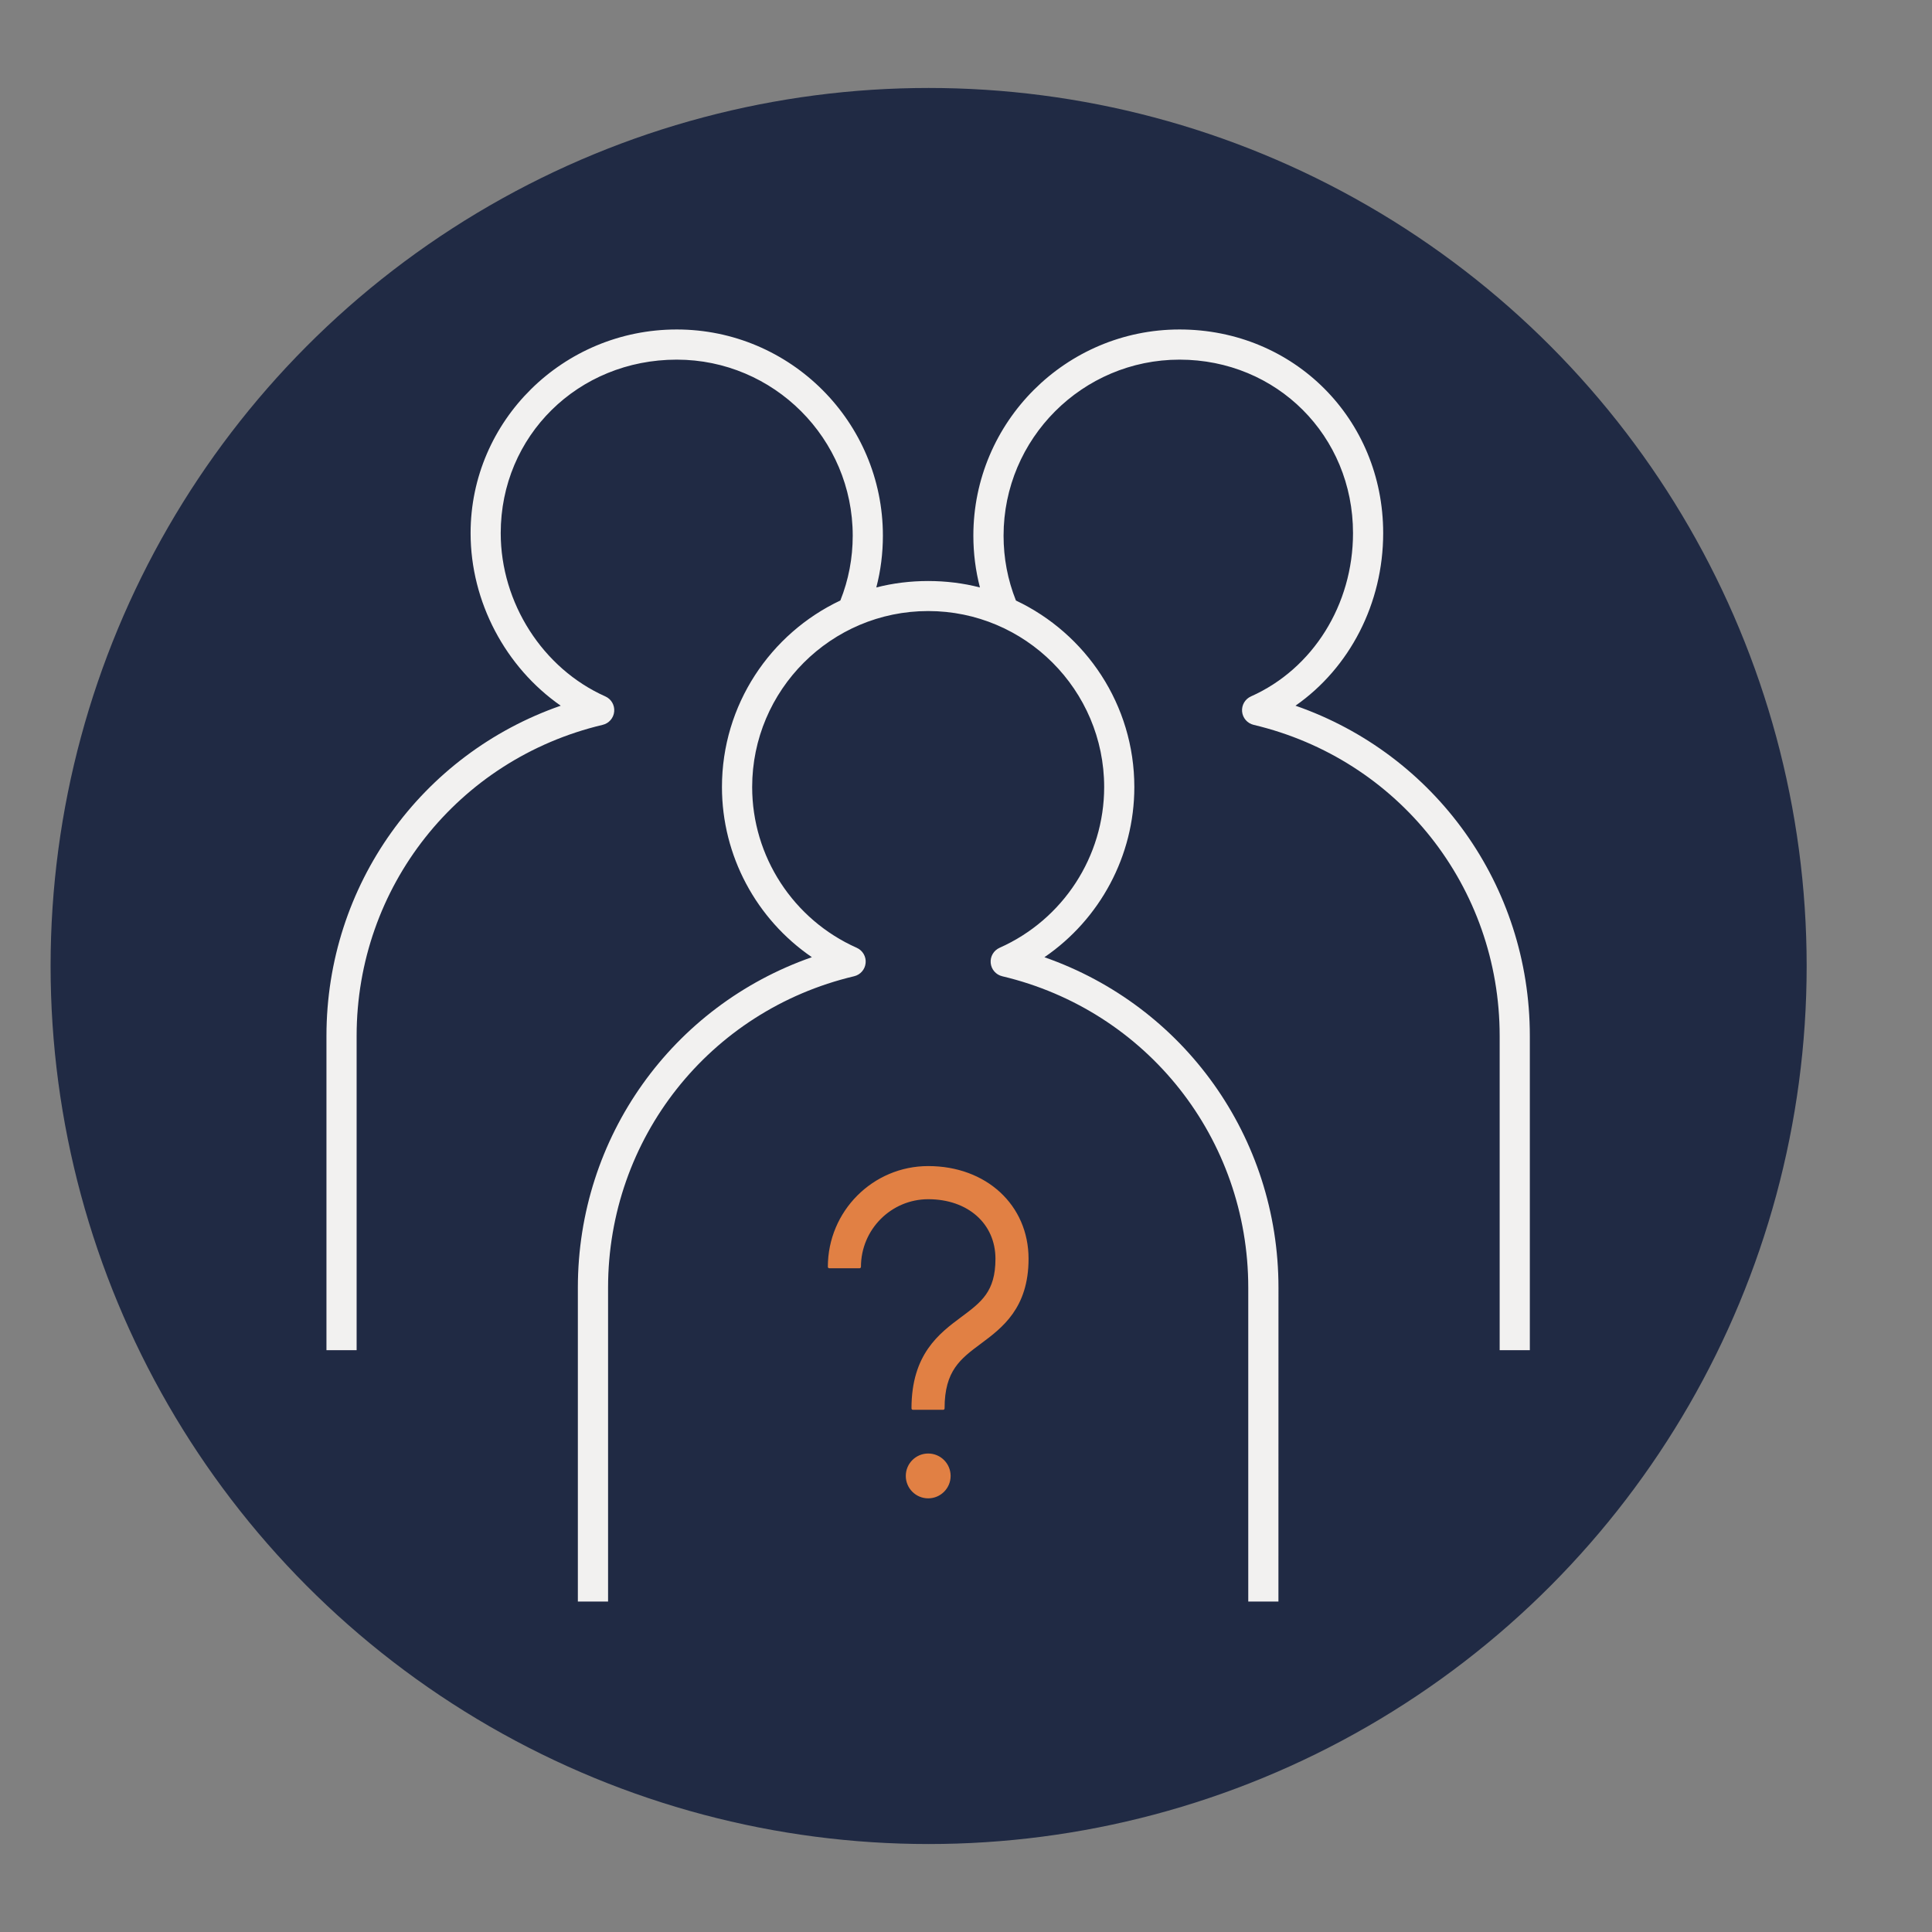 <?xml version="1.0" encoding="UTF-8" standalone="no"?>
<!DOCTYPE svg PUBLIC "-//W3C//DTD SVG 1.1//EN" "http://www.w3.org/Graphics/SVG/1.1/DTD/svg11.dtd">
<svg width="100%" height="100%" viewBox="0 0 32 32" version="1.1" xmlns="http://www.w3.org/2000/svg" xmlns:xlink="http://www.w3.org/1999/xlink" xml:space="preserve" xmlns:serif="http://www.serif.com/" style="fill-rule:evenodd;clip-rule:evenodd;stroke-linejoin:round;stroke-miterlimit:2;">
    <rect x="0" y="0" width="32" height="32" fill="#808080" stroke="none"/>
    <g transform="matrix(1,0,0,1,-1.597,-0.812)">
        <circle cx="16.978" cy="16.812" r="14.543" style="fill:rgb(32,42,68);"/>
    </g>
    <g id="anonymous--users_1_" transform="matrix(0.694,0,0,0.694,4.269,5.013)">
        <path d="M24.36,31L23.64,31L23.64,23.508C23.64,19.952 21.226,16.896 17.768,16.076C17.618,16.04 17.507,15.913 17.493,15.76C17.478,15.606 17.564,15.46 17.705,15.397C19.222,14.722 20.201,13.216 20.201,11.561C20.201,9.245 18.317,7.36 16.001,7.36C13.685,7.36 11.8,9.244 11.8,11.561C11.8,13.216 12.78,14.723 14.296,15.397C14.437,15.46 14.523,15.606 14.508,15.76C14.494,15.913 14.383,16.041 14.233,16.076C10.775,16.896 8.361,19.952 8.361,23.508L8.361,31L7.64,31L7.64,23.508C7.64,19.911 9.897,16.783 13.225,15.621C11.899,14.714 11.079,13.2 11.079,11.56C11.079,9.596 12.236,7.896 13.905,7.108C14.101,6.617 14.2,6.097 14.2,5.561C14.2,3.245 12.316,1.36 10,1.36C7.645,1.36 5.799,3.179 5.799,5.5C5.799,7.166 6.802,8.732 8.295,9.397C8.437,9.46 8.522,9.606 8.507,9.76C8.493,9.913 8.382,10.041 8.232,10.076C4.774,10.896 2.36,13.948 2.36,17.5L2.36,25L1.64,25L1.64,17.5C1.64,13.906 3.899,10.779 7.231,9.619C5.917,8.705 5.08,7.144 5.08,5.5C5.08,2.82 7.287,0.64 10,0.64C12.713,0.64 14.92,2.847 14.92,5.56C14.92,5.982 14.868,6.396 14.763,6.797C15.554,6.592 16.446,6.592 17.236,6.797C17.132,6.396 17.079,5.982 17.079,5.56C17.079,2.847 19.287,0.64 22,0.64C24.726,0.64 26.86,2.775 26.86,5.5C26.86,7.18 26.061,8.715 24.767,9.619C28.1,10.778 30.36,13.906 30.36,17.5L30.36,25L29.64,25L29.64,17.5C29.64,13.948 27.226,10.896 23.768,10.076C23.618,10.04 23.507,9.913 23.493,9.76C23.478,9.606 23.564,9.46 23.705,9.397C25.184,8.738 26.14,7.208 26.14,5.5C26.14,3.179 24.322,1.36 22,1.36C19.684,1.36 17.8,3.244 17.8,5.561C17.8,6.097 17.899,6.617 18.095,7.109C19.764,7.898 20.921,9.597 20.921,11.561C20.921,13.201 20.101,14.715 18.775,15.622C22.104,16.784 24.361,19.912 24.361,23.509L24.36,31ZM16.5,28C16.5,27.724 16.276,27.5 16,27.5C15.724,27.5 15.5,27.724 15.5,28C15.5,28.276 15.724,28.5 16,28.5C16.276,28.5 16.5,28.276 16.5,28ZM17.241,24.812C17.739,24.441 18.36,23.979 18.36,22.818C18.36,21.556 17.368,20.64 16,20.64C14.698,20.64 13.64,21.702 13.64,23.009L14.36,23.009C14.36,22.1 15.096,21.361 16.001,21.361C16.966,21.361 17.64,21.96 17.64,22.818C17.64,23.618 17.292,23.877 16.811,24.235C16.287,24.625 15.636,25.11 15.636,26.387L16.356,26.387C16.355,25.471 16.746,25.18 17.241,24.812Z" style="fill:rgb(242,241,240);fill-rule:nonzero;"/>
    </g>
    <g id="_Transparent_Rectangle" transform="matrix(1,0,0,1,-0.619,0)">
        <rect x="0" y="0" width="32" height="32" style="fill:none;"/>
    </g>
    <g id="anonymous--users_1_1" serif:id="anonymous--users_1_" transform="matrix(0.694,0,0,0.694,4.27,5.014)">
        <path d="M16.5,28C16.5,27.724 16.276,27.5 16,27.5C15.724,27.5 15.5,27.724 15.5,28C15.5,28.276 15.724,28.5 16,28.5C16.276,28.5 16.5,28.276 16.5,28ZM17.241,24.812C17.739,24.441 18.36,23.979 18.36,22.818C18.36,21.556 17.368,20.64 16,20.64C14.698,20.64 13.64,21.702 13.64,23.009L14.36,23.009C14.36,22.1 15.096,21.361 16.001,21.361C16.966,21.361 17.64,21.96 17.64,22.818C17.64,23.618 17.292,23.877 16.811,24.235C16.287,24.625 15.636,25.11 15.636,26.387L16.356,26.387C16.355,25.471 16.746,25.18 17.241,24.812Z" style="fill:rgb(225,128,68);fill-rule:nonzero;stroke:rgb(225,128,68);stroke-width:0.07px;"/>
    </g>
</svg>
